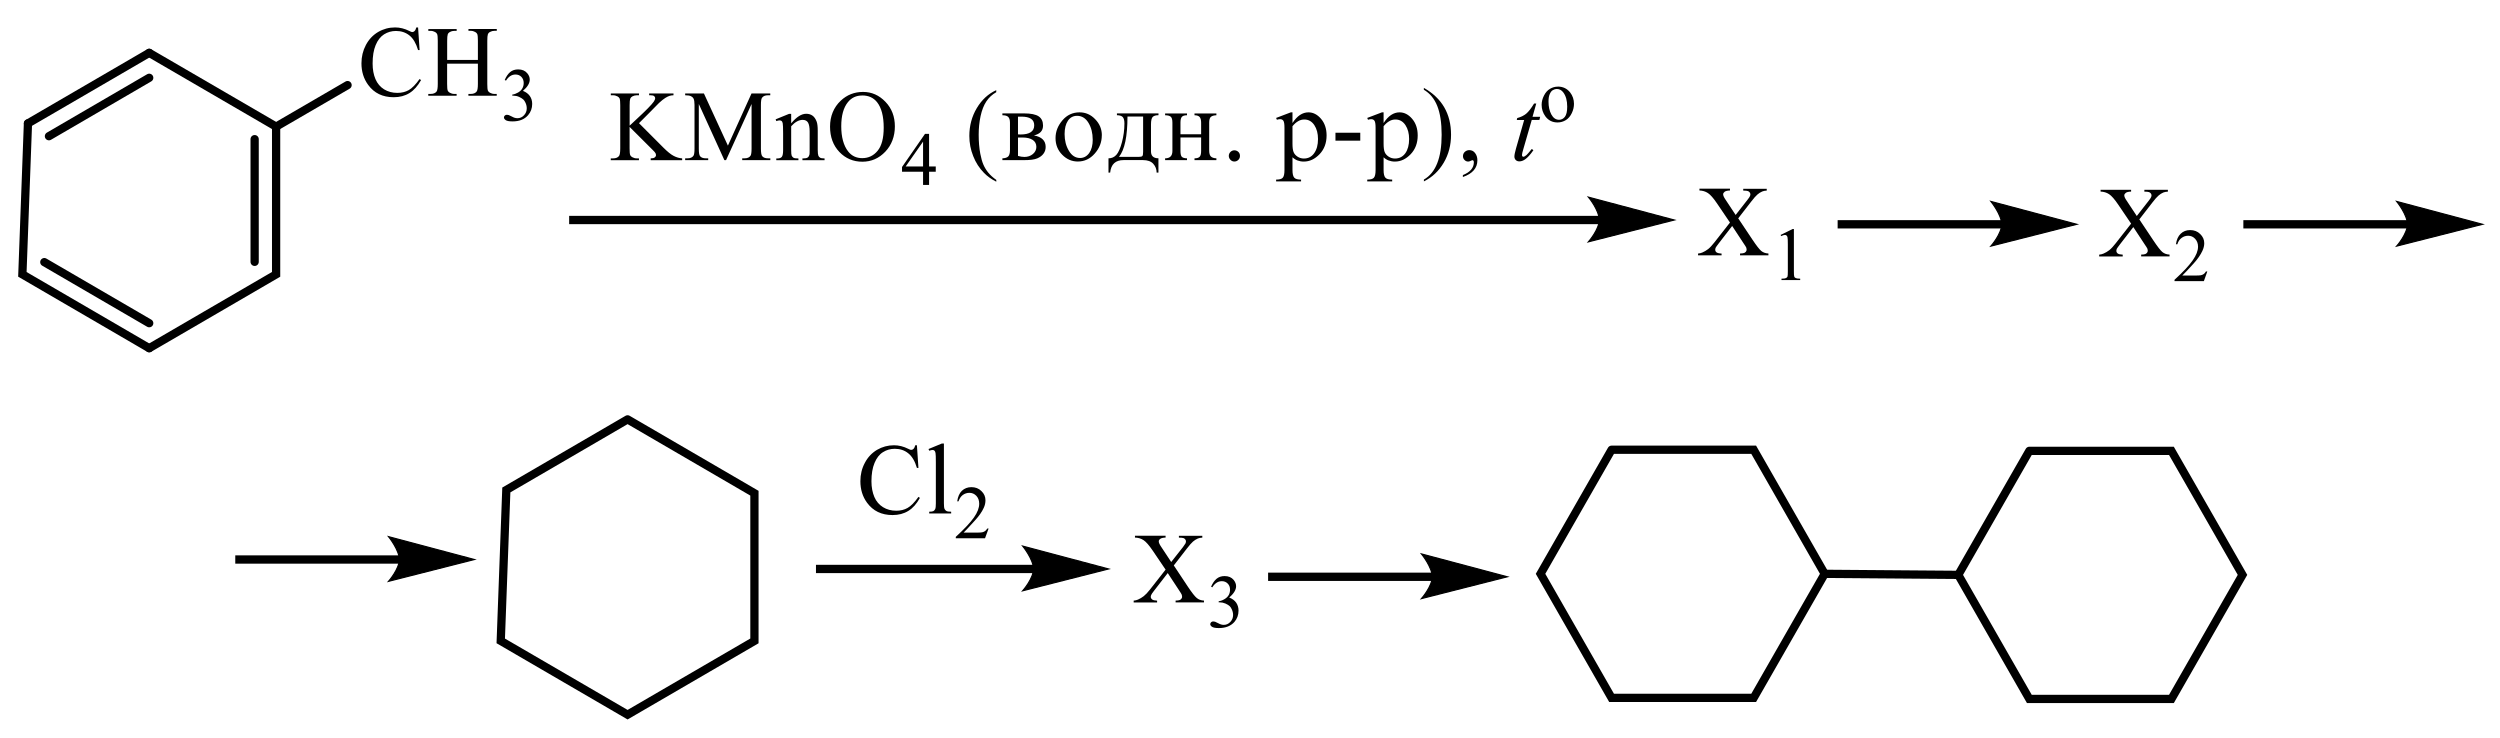 <?xml version="1.0" encoding="UTF-8"?> <svg xmlns="http://www.w3.org/2000/svg" xmlns:xlink="http://www.w3.org/1999/xlink" id="_Слой_1" data-name="Слой 1" width="524.07" height="154.69" viewBox="0 0 524.07 154.69"><defs><style> .cls-1, .cls-2, .cls-3 { fill: none; } .cls-2 { stroke-width: 1.73px; } .cls-2, .cls-3 { stroke: #000; stroke-linecap: round; stroke-miterlimit: 10; } .cls-4 { fill-rule: evenodd; } .cls-3 { stroke-width: .25px; } .cls-5 { clip-path: url(#clippath); } </style><clipPath id="clippath"><rect class="cls-1" width="524.07" height="154.69"></rect></clipPath></defs><g class="cls-5"><path class="cls-4" d="M364.38,45.77l2.99,4.48c.83,1.24,1.44,2.02,1.83,2.35.4.33.9.51,1.51.54v.38h-5.95v-.38c.4,0,.7-.05.88-.12.14-.06.27-.16.36-.28s.14-.26.14-.39c0-.16-.04-.32-.09-.48-.05-.12-.25-.42-.58-.91l-2.36-3.59-2.9,3.76c-.31.4-.49.67-.56.8-.05.13-.09.27-.09.42,0,.22.09.4.27.55.2.14.54.23,1.06.25v.38h-4.93v-.38c.36-.03.65-.11.9-.22.43-.18.83-.42,1.22-.72.38-.3.81-.77,1.3-1.39l3.27-4.17-2.73-4.03c-.74-1.09-1.37-1.81-1.89-2.15-.52-.34-1.12-.52-1.78-.54v-.38h6.4v.38c-.54.02-.92.11-1.12.27-.2.16-.31.33-.31.53,0,.25.16.63.5,1.12l2.12,3.21,2.46-3.15c.29-.37.47-.63.52-.76.07-.14.11-.28.11-.42s-.05-.27-.13-.38c-.11-.15-.23-.25-.4-.3-.14-.06-.47-.09-.97-.1v-.38h4.93v.38c-.4.02-.7.08-.95.19-.38.16-.7.37-1.01.64-.31.27-.76.76-1.31,1.49l-2.75,3.55Z"></path><path class="cls-4" d="M373.26,49.25l2.54-1.25h.25v8.86c0,.59.02.96.07,1.1.04.15.14.26.31.33.14.08.45.12.94.13v.29h-3.92v-.29c.49,0,.81-.05.95-.13.14-.07.23-.18.31-.3.05-.13.07-.5.07-1.13v-5.66c0-.76-.02-1.25-.07-1.47-.04-.16-.11-.29-.2-.36-.09-.08-.2-.12-.34-.12-.18,0-.45.08-.79.24l-.11-.24Z"></path><path class="cls-4" d="M448.47,46l2.99,4.48c.83,1.24,1.44,2.02,1.83,2.35.4.33.9.51,1.51.54v.38h-5.95v-.38c.4,0,.7-.05.88-.12.14-.06.27-.16.36-.28.09-.13.14-.26.14-.39,0-.16-.04-.32-.09-.48-.05-.12-.25-.42-.58-.91l-2.36-3.59-2.9,3.76c-.31.4-.49.67-.56.8-.05.13-.09.27-.09.42,0,.22.09.4.27.55.2.15.54.23,1.06.25v.38h-4.93v-.38c.36-.03.65-.11.9-.22.43-.18.83-.42,1.22-.72.38-.3.81-.77,1.3-1.39l3.27-4.17-2.73-4.03c-.74-1.09-1.37-1.81-1.89-2.15-.52-.34-1.12-.52-1.78-.54v-.38h6.4v.38c-.54.02-.92.11-1.12.27-.2.16-.31.33-.31.53,0,.25.16.63.5,1.11l2.12,3.21,2.46-3.15c.29-.37.47-.63.52-.76.07-.14.11-.28.11-.42s-.05-.27-.13-.38c-.11-.15-.23-.25-.4-.3-.14-.06-.47-.09-.97-.1v-.38h4.93v.38c-.4.02-.7.08-.95.18-.38.16-.7.37-1.01.64-.31.27-.76.76-1.31,1.49l-2.75,3.55Z"></path><path class="cls-4" d="M462.71,56.92l-.72,2.02h-6.15v-.29c1.82-1.66,3.08-3.02,3.81-4.07.74-1.05,1.12-2.01,1.12-2.88,0-.67-.22-1.21-.61-1.64-.4-.43-.88-.64-1.46-.64-.5,0-.97.15-1.37.45-.41.3-.72.74-.9,1.33h-.29c.13-.95.45-1.69.99-2.2.52-.51,1.19-.77,1.98-.77.85,0,1.55.27,2.1.82.58.55.86,1.19.86,1.93,0,.53-.13,1.06-.38,1.59-.38.84-.99,1.72-1.83,2.65-1.28,1.4-2.07,2.25-2.39,2.54h2.72c.56,0,.94-.02,1.17-.06.22-.04.41-.13.59-.25s.34-.31.47-.54h.29Z"></path><rect x="470.27" y="46.15" width="34.61" height="1.74"></rect><path class="cls-3" d="M520.41,47.02l-17.99,4.57s2.25-2.57,2.25-4.57-2.25-4.79-2.25-4.79l17.99,4.79Z"></path><path d="M520.41,47.02l-17.99,4.57s2.25-2.57,2.25-4.57-2.25-4.79-2.25-4.79l17.99,4.79Z"></path><path class="cls-4" d="M246.06,118.53l2.97,4.48c.83,1.24,1.44,2.02,1.85,2.35.4.33.9.51,1.51.54v.38h-5.95v-.38c.4,0,.68-.05.88-.12.14-.06.25-.16.34-.28.11-.13.14-.26.14-.39,0-.16-.04-.32-.09-.48-.05-.12-.23-.42-.56-.91l-2.36-3.59-2.91,3.76c-.31.4-.49.67-.54.8-.07.13-.11.27-.11.42,0,.22.11.4.29.55.18.15.54.23,1.04.25v.38h-4.91v-.38c.34-.03.65-.11.9-.22.41-.18.83-.42,1.21-.72s.83-.77,1.31-1.39l3.27-4.17-2.73-4.03c-.74-1.09-1.37-1.81-1.89-2.15-.52-.34-1.12-.52-1.8-.54v-.38h6.42v.38c-.54.02-.92.11-1.12.27-.22.16-.31.33-.31.53,0,.25.16.63.49,1.11l2.12,3.21,2.48-3.15c.27-.37.45-.63.52-.76.05-.14.09-.28.09-.42s-.04-.27-.13-.38c-.09-.15-.23-.25-.38-.3-.16-.06-.49-.09-.97-.1v-.38h4.91v.38c-.38.02-.7.08-.95.19-.36.16-.7.37-1.01.64s-.74.76-1.3,1.49l-2.75,3.55Z"></path><path class="cls-4" d="M253.88,122.98c.31-.71.68-1.25,1.13-1.64.45-.38,1.01-.58,1.69-.58.83,0,1.47.27,1.92.82.32.41.5.84.5,1.31,0,.76-.49,1.55-1.44,2.37.65.25,1.13.61,1.46,1.08.32.47.49,1.02.49,1.66,0,.91-.29,1.7-.85,2.36-.76.86-1.83,1.3-3.26,1.3-.7,0-1.17-.09-1.44-.26-.25-.17-.38-.36-.38-.56,0-.15.07-.28.18-.4.13-.11.27-.17.43-.17.14,0,.27.02.4.06.09.03.29.12.59.28.31.16.52.26.65.29.18.06.38.09.59.09.52,0,.97-.2,1.37-.61.38-.41.58-.89.58-1.45,0-.41-.09-.8-.27-1.19-.13-.29-.27-.51-.43-.66-.22-.21-.52-.39-.9-.56-.4-.17-.79-.25-1.19-.25h-.23v-.23c.4-.05.81-.2,1.21-.44.41-.24.7-.53.9-.87.18-.34.27-.71.27-1.12,0-.53-.16-.96-.5-1.29-.32-.33-.74-.49-1.22-.49-.79,0-1.46.43-2,1.29l-.25-.13Z"></path><rect x="49.32" y="116.42" width="34.61" height="1.74"></rect><path class="cls-3" d="M99.45,117.29l-17.99,4.57s2.25-2.57,2.25-4.57-2.25-4.79-2.25-4.79l17.99,4.79Z"></path><path d="M99.45,117.29l-17.99,4.57s2.25-2.57,2.25-4.57-2.25-4.79-2.25-4.79l17.99,4.79Z"></path><rect x="265.83" y="120.04" width="34.61" height="1.74"></rect><path class="cls-3" d="M315.98,120.91l-17.99,4.57s2.25-2.57,2.25-4.57-2.25-4.79-2.25-4.79l17.99,4.79Z"></path><path d="M315.98,120.91l-17.99,4.57s2.25-2.57,2.25-4.57-2.25-4.79-2.25-4.79l17.99,4.79Z"></path><rect x="385.22" y="46.15" width="34.61" height="1.74"></rect><path class="cls-3" d="M435.35,47.02l-17.99,4.57s2.25-2.57,2.25-4.57-2.25-4.79-2.25-4.79l17.99,4.79Z"></path><path d="M435.35,47.02l-17.99,4.57s2.25-2.57,2.25-4.57-2.25-4.79-2.25-4.79l17.99,4.79Z"></path><rect x="171.05" y="118.4" width="45.81" height="1.74"></rect><path class="cls-3" d="M232.39,119.27l-17.99,4.57s2.25-2.57,2.25-4.57-2.25-4.79-2.25-4.79l17.99,4.79Z"></path><path d="M232.39,119.27l-17.99,4.57s2.25-2.57,2.25-4.57-2.25-4.79-2.25-4.79l17.99,4.79Z"></path><path class="cls-4" d="M197.87,92.97v12.53c0,.59.04.98.13,1.18.09.19.22.34.4.44s.5.15.99.15v.37h-4.6v-.37c.43,0,.74-.05.88-.13.16-.09.29-.24.38-.44.09-.2.13-.6.13-1.19v-8.58c0-1.07-.02-1.72-.07-1.97-.04-.24-.13-.41-.23-.5-.09-.09-.23-.13-.4-.13-.18,0-.4.05-.68.16l-.16-.36,2.79-1.15h.47ZM192.21,93.33l.32,4.76h-.32c-.41-1.42-1.03-2.45-1.82-3.07-.77-.63-1.73-.94-2.82-.94-.92,0-1.74.24-2.48.71-.76.47-1.33,1.22-1.76,2.25-.43,1.03-.65,2.31-.65,3.85,0,1.26.22,2.36.61,3.29.4.93,1.01,1.64,1.82,2.14.81.5,1.73.74,2.77.74.9,0,1.69-.19,2.37-.58.7-.39,1.46-1.16,2.28-2.32l.31.21c-.68,1.24-1.49,2.16-2.43,2.73-.94.58-2.03.87-3.31.87-2.3,0-4.08-.86-5.34-2.58-.94-1.28-1.4-2.79-1.4-4.52,0-1.4.31-2.68.94-3.85.61-1.17,1.47-2.07,2.55-2.72,1.1-.64,2.28-.96,3.56-.96,1.01,0,2,.25,2.97.74.29.15.5.23.61.23.2,0,.36-.07.49-.2.18-.18.31-.44.38-.77h.36Z"></path><path class="cls-4" d="M207.23,110.81l-.74,2.02h-6.13v-.29c1.8-1.66,3.08-3.02,3.81-4.07.74-1.05,1.1-2.01,1.1-2.88,0-.67-.2-1.21-.59-1.64-.41-.43-.9-.64-1.46-.64-.5,0-.97.15-1.39.45-.4.3-.7.74-.9,1.33h-.27c.13-.95.45-1.69.97-2.2.54-.51,1.21-.77,2-.77.85,0,1.55.27,2.1.82.58.55.85,1.19.85,1.93,0,.53-.11,1.06-.36,1.59-.38.84-.99,1.72-1.85,2.65-1.26,1.4-2.07,2.25-2.37,2.54h2.72c.56,0,.94-.02,1.15-.06.23-.04.43-.13.61-.25.18-.13.34-.3.47-.54h.29Z"></path><line class="cls-2" x1="31.28" y1="11.08" x2="5.86" y2="25.87"></line><line class="cls-2" x1="31.28" y1="16.31" x2="10.26" y2="28.55"></line><polyline class="cls-2" points="5.86 25.87 4.69 57.51 31.28 72.99"></polyline><line class="cls-2" x1="9.29" y1="54.95" x2="31.28" y2="67.75"></line><polyline class="cls-2" points="31.28 72.99 57.88 57.51 57.88 26.55"></polyline><line class="cls-2" x1="53.38" y1="54.89" x2="53.38" y2="29.17"></line><line class="cls-2" x1="57.88" y1="26.55" x2="31.28" y2="11.08"></line><path class="cls-4" d="M93.73,12.56h6.45v-4c0-.71-.04-1.19-.13-1.41-.07-.17-.21-.32-.43-.44-.29-.16-.6-.25-.93-.25h-.49v-.38h5.94v.38h-.49c-.33,0-.64.08-.93.24-.22.11-.37.28-.45.5-.08.22-.12.68-.12,1.37v9.03c0,.71.04,1.18.13,1.4.07.17.21.32.42.44.3.16.62.25.94.25h.49v.38h-5.94v-.38h.49c.57,0,.98-.17,1.24-.5.17-.22.26-.75.26-1.59v-4.26h-6.45v4.26c0,.71.04,1.18.13,1.4.07.17.21.32.43.44.29.16.6.25.93.25h.5v.38h-5.94v-.38h.49c.57,0,.99-.17,1.25-.5.16-.22.25-.75.25-1.59v-9.03c0-.71-.04-1.19-.13-1.41-.07-.17-.21-.32-.42-.44-.3-.16-.61-.25-.94-.25h-.49v-.38h5.94v.38h-.5c-.33,0-.64.08-.93.24-.21.11-.36.28-.44.5-.08.22-.12.68-.12,1.37v4ZM87.64,5.75l.32,4.75h-.32c-.42-1.42-1.03-2.45-1.81-3.07s-1.72-.94-2.82-.94c-.92,0-1.75.24-2.5.71-.74.47-1.33,1.22-1.76,2.25-.43,1.03-.64,2.31-.64,3.85,0,1.27.2,2.36.6,3.29.4.93,1.01,1.64,1.81,2.14.81.49,1.73.74,2.77.74.9,0,1.7-.19,2.39-.58.69-.39,1.45-1.16,2.27-2.32l.32.21c-.7,1.24-1.51,2.16-2.44,2.73-.93.58-2.03.87-3.31.87-2.3,0-4.08-.86-5.34-2.58-.94-1.28-1.41-2.79-1.41-4.52,0-1.39.31-2.68.93-3.85.62-1.17,1.47-2.07,2.56-2.72,1.09-.64,2.28-.96,3.57-.96,1,0,1.99.25,2.97.74.29.15.49.23.61.23.19,0,.35-.07.48-.2.18-.18.3-.44.38-.77h.36Z"></path><path class="cls-4" d="M105.81,16.76c.3-.71.67-1.25,1.12-1.64.45-.38,1.02-.57,1.69-.57.83,0,1.47.27,1.92.82.34.41.51.84.51,1.31,0,.76-.47,1.55-1.43,2.37.64.25,1.12.61,1.45,1.08s.49,1.02.49,1.66c0,.91-.29,1.69-.86,2.36-.75.87-1.83,1.3-3.25,1.3-.7,0-1.18-.09-1.43-.26-.25-.18-.38-.36-.38-.57,0-.15.06-.28.18-.39.12-.11.26-.17.43-.17.13,0,.26.02.39.06.09.03.28.12.59.28.31.16.52.26.64.29.19.06.39.09.61.09.52,0,.98-.2,1.36-.61.39-.41.58-.89.58-1.45,0-.41-.09-.81-.27-1.19-.13-.29-.28-.51-.44-.66-.22-.21-.52-.39-.9-.56-.38-.17-.78-.25-1.17-.25h-.25v-.23c.4-.05.81-.2,1.22-.44.41-.24.7-.53.89-.87.19-.34.28-.71.28-1.12,0-.53-.17-.96-.49-1.29-.33-.33-.74-.49-1.23-.49-.79,0-1.46.43-1.99,1.28l-.25-.12Z"></path><line class="cls-2" x1="57.88" y1="26.55" x2="72.86" y2="17.84"></line><polyline class="cls-2" points="131.56 87.91 106.14 102.71 104.97 134.35 131.56 149.82 158.15 134.35 158.15 103.39 131.56 87.91"></polyline><polyline class="cls-2" points="337.83 94.28 322.94 120.29 337.83 146.29 367.62 146.29 382.51 120.29 367.62 94.28 337.83 94.28"></polyline><polyline class="cls-2" points="425.41 94.51 410.51 120.51 425.41 146.52 455.19 146.52 470.09 120.51 455.19 94.51 425.41 94.51"></polyline><line class="cls-2" x1="382.51" y1="120.29" x2="410.51" y2="120.51"></line><rect x="119.31" y="45.25" width="216.15" height="1.74"></rect><path class="cls-3" d="M350.98,46.12l-17.99,4.57s2.25-2.57,2.25-4.57c0-2.1-2.25-4.79-2.25-4.79l17.99,4.79Z"></path><path d="M350.98,46.12l-17.99,4.57s2.25-2.57,2.25-4.57c0-2.1-2.25-4.79-2.25-4.79l17.99,4.79Z"></path><path class="cls-4" d="M180.73,20.02c-1.24,0-2.23.46-2.98,1.39-.94,1.15-1.4,2.85-1.4,5.07s.48,4.04,1.45,5.27c.74.94,1.73,1.4,2.95,1.4,1.3,0,2.37-.51,3.22-1.54.85-1.02,1.28-2.64,1.28-4.85,0-2.39-.47-4.18-1.4-5.35-.76-.94-1.78-1.4-3.11-1.4ZM180.93,19.27c1.8,0,3.36.69,4.68,2.07,1.33,1.38,1.98,3.1,1.98,5.16s-.67,3.89-2,5.29c-1.33,1.4-2.93,2.11-4.82,2.11s-3.52-.68-4.82-2.05c-1.3-1.37-1.95-3.14-1.95-5.31s.75-4.03,2.25-5.44c1.3-1.22,2.86-1.83,4.67-1.83ZM165.86,25.85c1.1-1.33,2.15-2,3.14-2,.51,0,.95.13,1.32.39.37.26.66.68.88,1.27.15.41.22,1.04.22,1.9v4.03c0,.6.05,1,.14,1.22.08.17.2.31.36.4.17.1.48.15.93.15v.37h-4.64v-.37h.19c.44,0,.74-.07.92-.2s.29-.33.36-.59c.03-.1.04-.43.04-.97v-3.87c0-.86-.11-1.49-.33-1.87s-.6-.58-1.12-.58c-.81,0-1.62.45-2.42,1.34v4.98c0,.64.04,1.04.11,1.19.1.2.23.35.39.44.17.09.51.14,1.02.14v.37h-4.64v-.37h.21c.48,0,.8-.12.97-.37.17-.24.25-.71.25-1.4v-3.51c0-1.14-.03-1.83-.08-2.07-.05-.25-.13-.42-.23-.5-.11-.09-.25-.13-.42-.13-.19,0-.42.05-.69.15l-.15-.37,2.82-1.15h.44v2ZM151.85,33.57l-5.36-11.77v9.35c0,.86.09,1.4.28,1.61.25.29.65.43,1.2.43h.49v.38h-4.83v-.38h.49c.59,0,1-.18,1.25-.54.15-.22.22-.72.22-1.5v-9.14c0-.62-.07-1.06-.2-1.34-.1-.2-.27-.37-.53-.5-.26-.13-.67-.2-1.23-.2v-.38h3.93l5.03,10.94,4.95-10.94h3.93v.38h-.48c-.59,0-1.01.18-1.26.54-.15.22-.22.72-.22,1.5v9.14c0,.86.1,1.4.29,1.61.25.29.65.43,1.2.43h.48v.38h-5.89v-.38h.49c.59,0,1.01-.18,1.25-.54.15-.22.22-.72.22-1.5v-9.35l-5.35,11.77h-.34ZM133.95,25.82l5.12,5.13c.84.84,1.55,1.42,2.15,1.73.59.31,1.19.48,1.78.52v.38h-6.6v-.38c.4,0,.68-.07.85-.2s.26-.28.26-.45-.03-.31-.1-.44c-.06-.13-.28-.38-.64-.73l-4.79-4.78v4.51c0,.71.04,1.18.13,1.4.07.17.21.32.43.44.29.16.6.25.93.25h.47v.38h-5.91v-.38h.49c.57,0,.99-.17,1.25-.51.16-.22.25-.75.25-1.59v-9.04c0-.71-.04-1.18-.13-1.41-.07-.16-.21-.31-.42-.43-.3-.16-.62-.25-.94-.25h-.49v-.38h5.91v.38h-.47c-.32,0-.63.08-.93.24-.21.11-.36.28-.44.49-.08.22-.12.67-.12,1.36v4.28c.14-.13.6-.57,1.4-1.31,2.03-1.87,3.25-3.12,3.67-3.74.18-.27.28-.51.28-.72,0-.16-.07-.3-.21-.42-.14-.12-.38-.18-.73-.18h-.32v-.38h5.1v.38c-.3,0-.57.05-.82.12-.25.08-.55.22-.9.44-.35.22-.79.57-1.31,1.05-.15.14-.84.84-2.08,2.11l-2.12,2.13Z"></path><path class="cls-4" d="M193.5,34.9v-5.21l-3.65,5.21h3.65ZM196.16,34.9v1.1h-1.4v2.77h-1.26v-2.77h-4.41v-.99l4.82-6.95h.85v6.84h1.4Z"></path><path class="cls-4" d="M208.85,37.71v.38c-1.03-.52-1.89-1.14-2.57-1.84-.99-1-1.74-2.17-2.27-3.53-.54-1.35-.81-2.76-.81-4.22,0-2.13.52-4.08,1.56-5.83s2.41-3.01,4.08-3.77v.43c-.83.47-1.53,1.11-2.07,1.92-.54.81-.94,1.84-1.21,3.08-.27,1.25-.4,2.54-.4,3.9,0,1.47.11,2.81.34,4.01.18.95.4,1.71.65,2.28.25.57.58,1.13,1.01,1.66.43.53.99,1.04,1.67,1.52Z"></path><path class="cls-4" d="M258.76,31.51c.31,0,.59.11.83.33.23.22.34.5.34.84s-.11.6-.34.83c-.23.23-.5.35-.83.35s-.59-.12-.81-.35c-.23-.23-.36-.51-.36-.83s.13-.62.36-.84c.23-.22.5-.33.81-.33ZM247.46,28.15h4.33v-2.42c0-.56-.11-.96-.31-1.2-.22-.24-.58-.37-1.08-.37v-.38h4.59v.38c-.56.02-.95.14-1.19.37-.22.23-.32.63-.32,1.19v5.79c0,.61.11,1.04.34,1.28.23.24.63.38,1.17.4v.38h-4.59v-.38c.54,0,.9-.12,1.1-.35.2-.23.29-.63.29-1.2v-2.83h-4.33v2.83c0,.6.09,1.01.27,1.22.2.21.56.32,1.1.33v.38h-4.59v-.38c1.03,0,1.53-.52,1.53-1.55v-5.92c0-.67-.13-1.1-.38-1.28-.25-.19-.65-.28-1.15-.28v-.38h4.59v.38c-.52,0-.88.11-1.08.34-.2.22-.29.63-.29,1.23v2.42ZM236.35,24.44c0,4.14-.59,6.96-1.78,8.45h4.07c.45,0,.72-.06.83-.18.11-.12.16-.41.16-.89v-7.39h-3.27ZM232.37,36.19v-3c.67,0,1.22-.25,1.65-.73.43-.48.83-1.36,1.17-2.64.34-1.28.52-2.6.52-3.95,0-.65-.13-1.1-.36-1.34-.23-.24-.63-.37-1.21-.38v-.38h8.71v.38c-.54,0-.94.11-1.19.34-.25.23-.38.76-.38,1.61v5.63c0,.97.52,1.45,1.56,1.45v3h-.38c0-.7-.23-1.31-.7-1.84-.47-.52-1.19-.78-2.16-.78h-4.07c-1.69,0-2.63.87-2.81,2.62h-.38ZM229.06,29.24c0-1.33-.29-2.49-.88-3.48-.59-.98-1.39-1.48-2.39-1.48-.81,0-1.46.34-1.92,1.02s-.7,1.62-.7,2.8c0,1.33.29,2.5.9,3.51.59,1.01,1.39,1.51,2.34,1.51.77,0,1.42-.35,1.92-1.04.49-.69.74-1.64.74-2.85ZM230.97,28.36c0,1.45-.5,2.73-1.49,3.84-.97,1.11-2.16,1.66-3.54,1.66-1.24,0-2.34-.47-3.27-1.42-.94-.95-1.4-2.11-1.4-3.49s.49-2.6,1.44-3.72c.95-1.12,2.16-1.68,3.6-1.68,1.26,0,2.36.48,3.27,1.44.94.96,1.4,2.09,1.4,3.38ZM213.4,32.69c.49.14.94.21,1.35.21.68,0,1.28-.2,1.76-.6s.74-.9.74-1.5c0-.65-.27-1.14-.77-1.47-.52-.33-1.22-.5-2.07-.5-.29,0-.61,0-1.01,0v3.85ZM213.4,28.17c.18.01.38.02.54.02.95,0,1.67-.16,2.14-.48.49-.32.72-.81.72-1.45,0-.61-.22-1.06-.67-1.36-.45-.3-1.12-.45-2.01-.45-.18,0-.43,0-.72.01v3.71ZM210.14,23.77h4.5c1.46,0,2.48.21,3.09.62.61.41.92,1.06.92,1.93,0,.54-.16.99-.47,1.33-.32.34-.79.59-1.44.74.83.15,1.44.43,1.85.83s.61.93.61,1.57c0,.54-.14,1.01-.45,1.42-.29.41-.74.74-1.31.99-.58.25-1.51.37-2.81.37h-4.5v-.38c.54-.02.94-.14,1.19-.36.25-.22.4-.68.4-1.38v-5.71c0-.6-.13-1.01-.38-1.24-.23-.23-.65-.34-1.21-.34v-.38Z"></path><path class="cls-4" d="M306.66,36.7c1.53-.61,2.3-1.5,2.3-2.7,0-.15-.04-.25-.09-.32-.05-.07-.13-.1-.23-.1-.05,0-.14.03-.27.1-.23.13-.43.19-.58.19-.31,0-.58-.11-.79-.34-.22-.22-.32-.49-.32-.8,0-.35.13-.65.38-.89.27-.24.58-.37.95-.37.5,0,.92.21,1.22.63.32.42.47.92.47,1.51,0,1.62-1.01,2.79-3.04,3.5v-.4ZM298.49,38.03v-.39c2.48-1.42,3.72-4.55,3.72-9.38,0-2.5-.31-4.52-.92-6.05-.61-1.53-1.55-2.66-2.81-3.39v-.4c3.8,2.16,5.7,5.43,5.7,9.82,0,2.16-.5,4.11-1.53,5.86-1.03,1.75-2.41,3.06-4.17,3.93ZM290.04,26.44v3.63c0,.81.07,1.41.22,1.78.14.37.41.7.81.97.4.27.85.41,1.35.41.92,0,1.64-.37,2.18-1.11.52-.74.79-1.73.79-2.97,0-1.16-.25-2.13-.77-2.92-.52-.78-1.22-1.18-2.1-1.18-.45,0-.88.11-1.28.35-.41.23-.81.58-1.19,1.05ZM290.04,23.55v2.24c.49-.75,1.01-1.31,1.56-1.68.56-.37,1.15-.56,1.78-.56.99,0,1.87.45,2.64,1.35.77.9,1.17,2.06,1.17,3.49,0,1.59-.49,2.9-1.47,3.93-.99,1.03-2.09,1.55-3.31,1.55-.49,0-.92-.08-1.31-.23-.4-.15-.76-.38-1.06-.67v2.69c0,.79.13,1.33.38,1.59.23.27.72.4,1.42.4v.38h-5.23v-.38c.67,0,1.13-.12,1.37-.37.25-.25.38-.79.38-1.62v-8.87c0-.74-.07-1.22-.22-1.46-.16-.24-.38-.35-.7-.35-.18,0-.4.04-.67.12l-.16-.38,3.08-1.17h.36ZM279.95,27.83h5.2v1.66h-5.2v-1.66ZM270.94,26.44v3.63c0,.81.07,1.41.22,1.78.14.37.41.7.81.97.4.27.85.41,1.35.41.92,0,1.64-.37,2.16-1.11.54-.74.81-1.73.81-2.97,0-1.16-.25-2.13-.77-2.92-.52-.78-1.22-1.18-2.1-1.18-.45,0-.88.11-1.28.35-.41.23-.81.58-1.19,1.05ZM270.94,23.55v2.24c.49-.75,1.01-1.31,1.56-1.68.56-.37,1.15-.56,1.78-.56.99,0,1.87.45,2.64,1.35.77.9,1.17,2.06,1.17,3.49,0,1.59-.49,2.9-1.47,3.93-.99,1.03-2.09,1.55-3.31,1.55-.49,0-.92-.08-1.31-.23-.4-.15-.76-.38-1.06-.67v2.69c0,.79.13,1.33.38,1.59.23.27.72.4,1.42.4v.38h-5.23v-.38c.67,0,1.13-.12,1.37-.37.25-.25.38-.79.38-1.62v-8.87c0-.74-.07-1.22-.22-1.46-.16-.24-.38-.35-.7-.35-.18,0-.4.04-.67.12l-.16-.38,3.08-1.17h.36Z"></path><path class="cls-4" d="M322.05,21.68l-.79,2.81h1.6l-.16.65h-1.6l-1.76,6.09c-.2.65-.29,1.08-.29,1.27,0,.12.04.21.09.27.05.06.11.09.18.09.18,0,.4-.12.68-.36.16-.14.52-.56,1.1-1.27l.34.26c-.63.92-1.22,1.57-1.78,1.95-.4.26-.77.39-1.17.39-.29,0-.54-.09-.74-.28-.18-.19-.29-.43-.29-.73,0-.37.13-.94.34-1.7l1.71-5.97h-1.55l.09-.4c.76-.2,1.38-.51,1.89-.92.49-.41,1.04-1.12,1.65-2.13h.45Z"></path><path class="cls-4" d="M326.34,18.65c-.27,0-.54.08-.81.24-.29.16-.5.45-.67.86-.18.41-.25.93-.25,1.57,0,1.03.2,1.92.59,2.67.41.75.95,1.12,1.62,1.12.49,0,.9-.21,1.22-.62.32-.41.49-1.12.49-2.13,0-1.26-.27-2.25-.81-2.97-.36-.5-.83-.74-1.39-.74ZM326.57,18.15c1.06,0,1.92.41,2.57,1.22.54.7.81,1.5.81,2.4,0,.63-.14,1.28-.45,1.93-.31.65-.72,1.14-1.24,1.47-.54.33-1.12.5-1.76.5-1.06,0-1.91-.42-2.54-1.27-.52-.72-.79-1.52-.79-2.42,0-.65.16-1.29.49-1.94.32-.64.74-1.12,1.26-1.42.52-.31,1.08-.46,1.65-.46Z"></path></g></svg> 